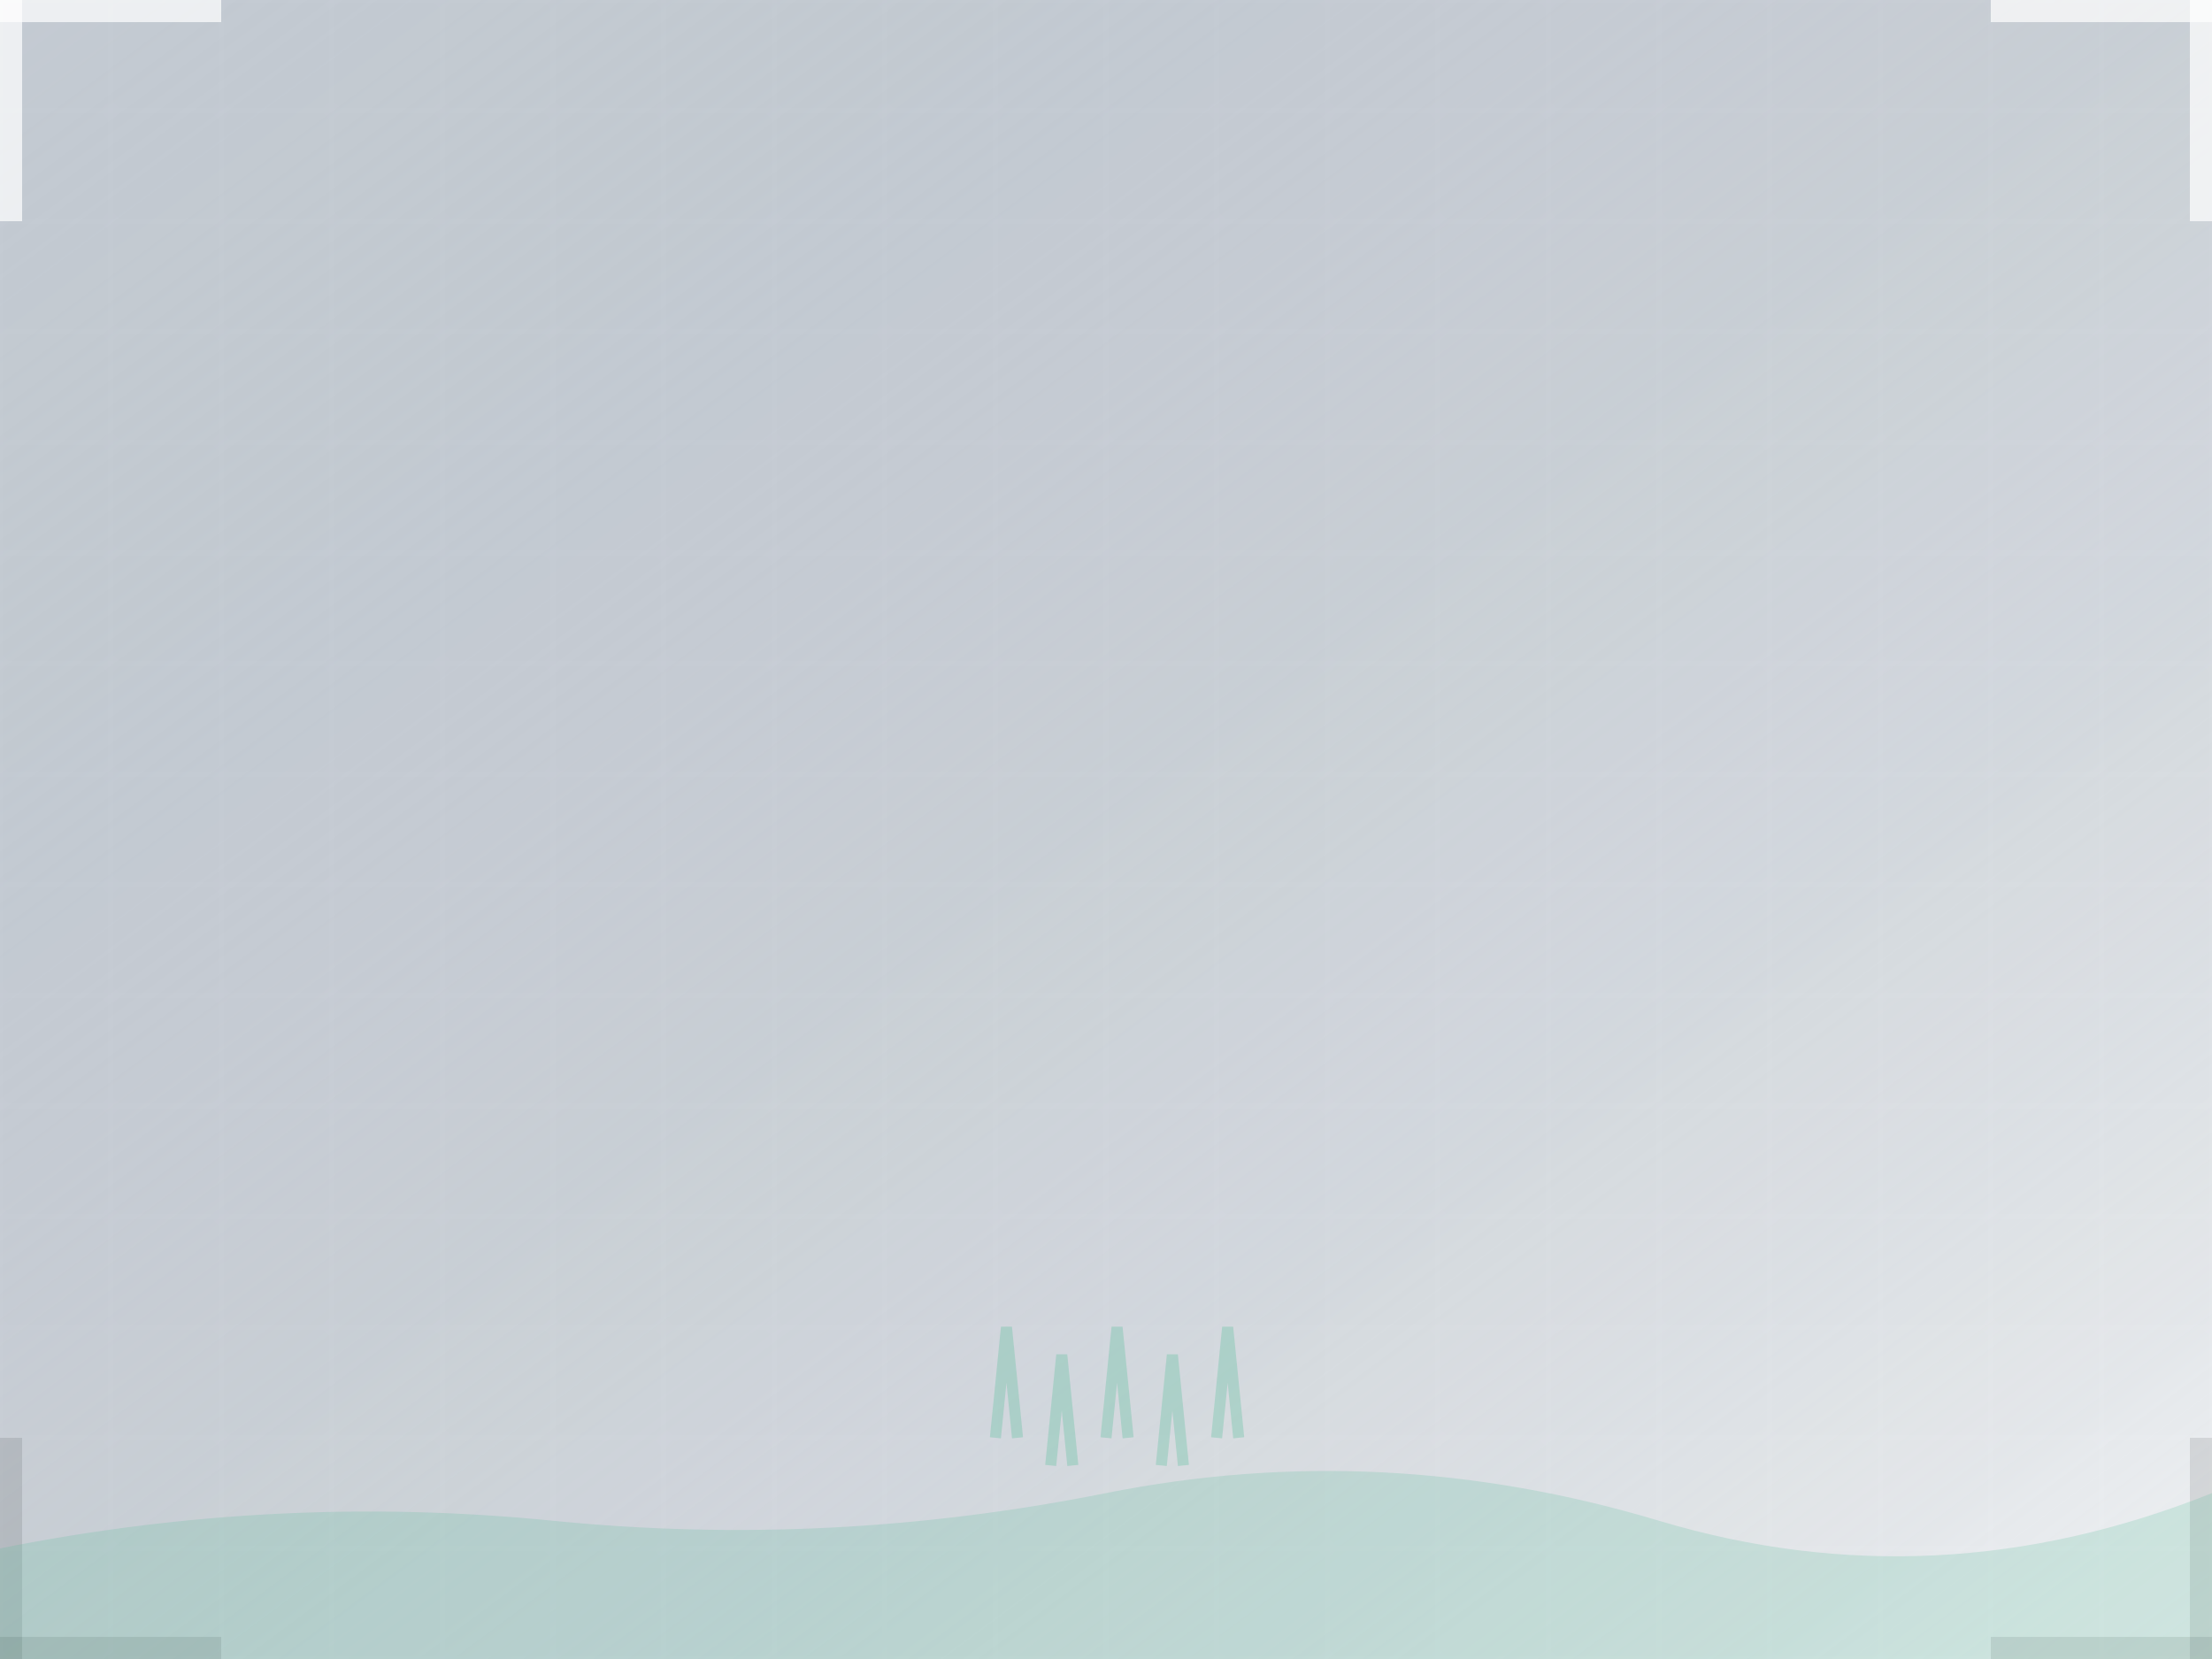 <svg width="400" height="300" xmlns="http://www.w3.org/2000/svg">
  <defs>
    <pattern id="gridNC" width="20" height="20" patternUnits="userSpaceOnUse">
      <rect width="20" height="20" fill="#708090" />
      <rect width="20" height="20" fill="none" stroke="rgba(255,255,255,0.2)" stroke-width="1" />
    </pattern>
    <linearGradient id="gradientNC" x1="0%" y1="0%" x2="100%" y2="100%">
      <stop offset="0%" style="stop-color:#708090;stop-opacity:0.3" />
      <stop offset="100%" style="stop-color:#ffffff;stop-opacity:0.8" />
    </linearGradient>
  </defs>
  
  <!-- Light background base -->
  <rect width="400" height="300" fill="#f5f5f9" />
  
  <!-- Subtle gradient overlay -->
  <rect width="400" height="300" fill="url(#gradientNC)" />
  
  <!-- Very subtle grid pattern -->
  <rect width="400" height="300" fill="url(#gridNC)" opacity="0.1" />
  
  <!-- Pixel corners -->
  <rect x="0" y="0" width="40" height="4" fill="rgba(255,255,255,0.7)" />
  <rect x="0" y="0" width="4" height="40" fill="rgba(255,255,255,0.7)" />
  <rect x="396" y="0" width="4" height="40" fill="rgba(255,255,255,0.7)" />
  <rect x="360" y="0" width="40" height="4" fill="rgba(255,255,255,0.7)" />
  <rect x="0" y="296" width="40" height="4" fill="rgba(0,0,0,0.1)" />
  <rect x="0" y="260" width="4" height="40" fill="rgba(0,0,0,0.1)" />
  <rect x="396" y="260" width="4" height="40" fill="rgba(0,0,0,0.1)" />
  <rect x="360" y="296" width="40" height="4" fill="rgba(0,0,0,0.1)" />
  
  <!-- Decorative grass silhouette at bottom -->
  <path d="M 0,280 Q 50,270 100,275 T 200,270 T 300,275 T 400,270 L 400,300 L 0,300 Z" fill="rgba(81,189,150,0.2)" />
  
  <!-- Simple grass blades -->
  <path d="M 180,260 L 182,240 L 184,260 M 190,265 L 192,245 L 194,265 M 200,260 L 202,240 L 204,260 M 210,265 L 212,245 L 214,265 M 220,260 L 222,240 L 224,260" stroke="rgba(81,189,150,0.3)" stroke-width="2" fill="none" />
</svg>